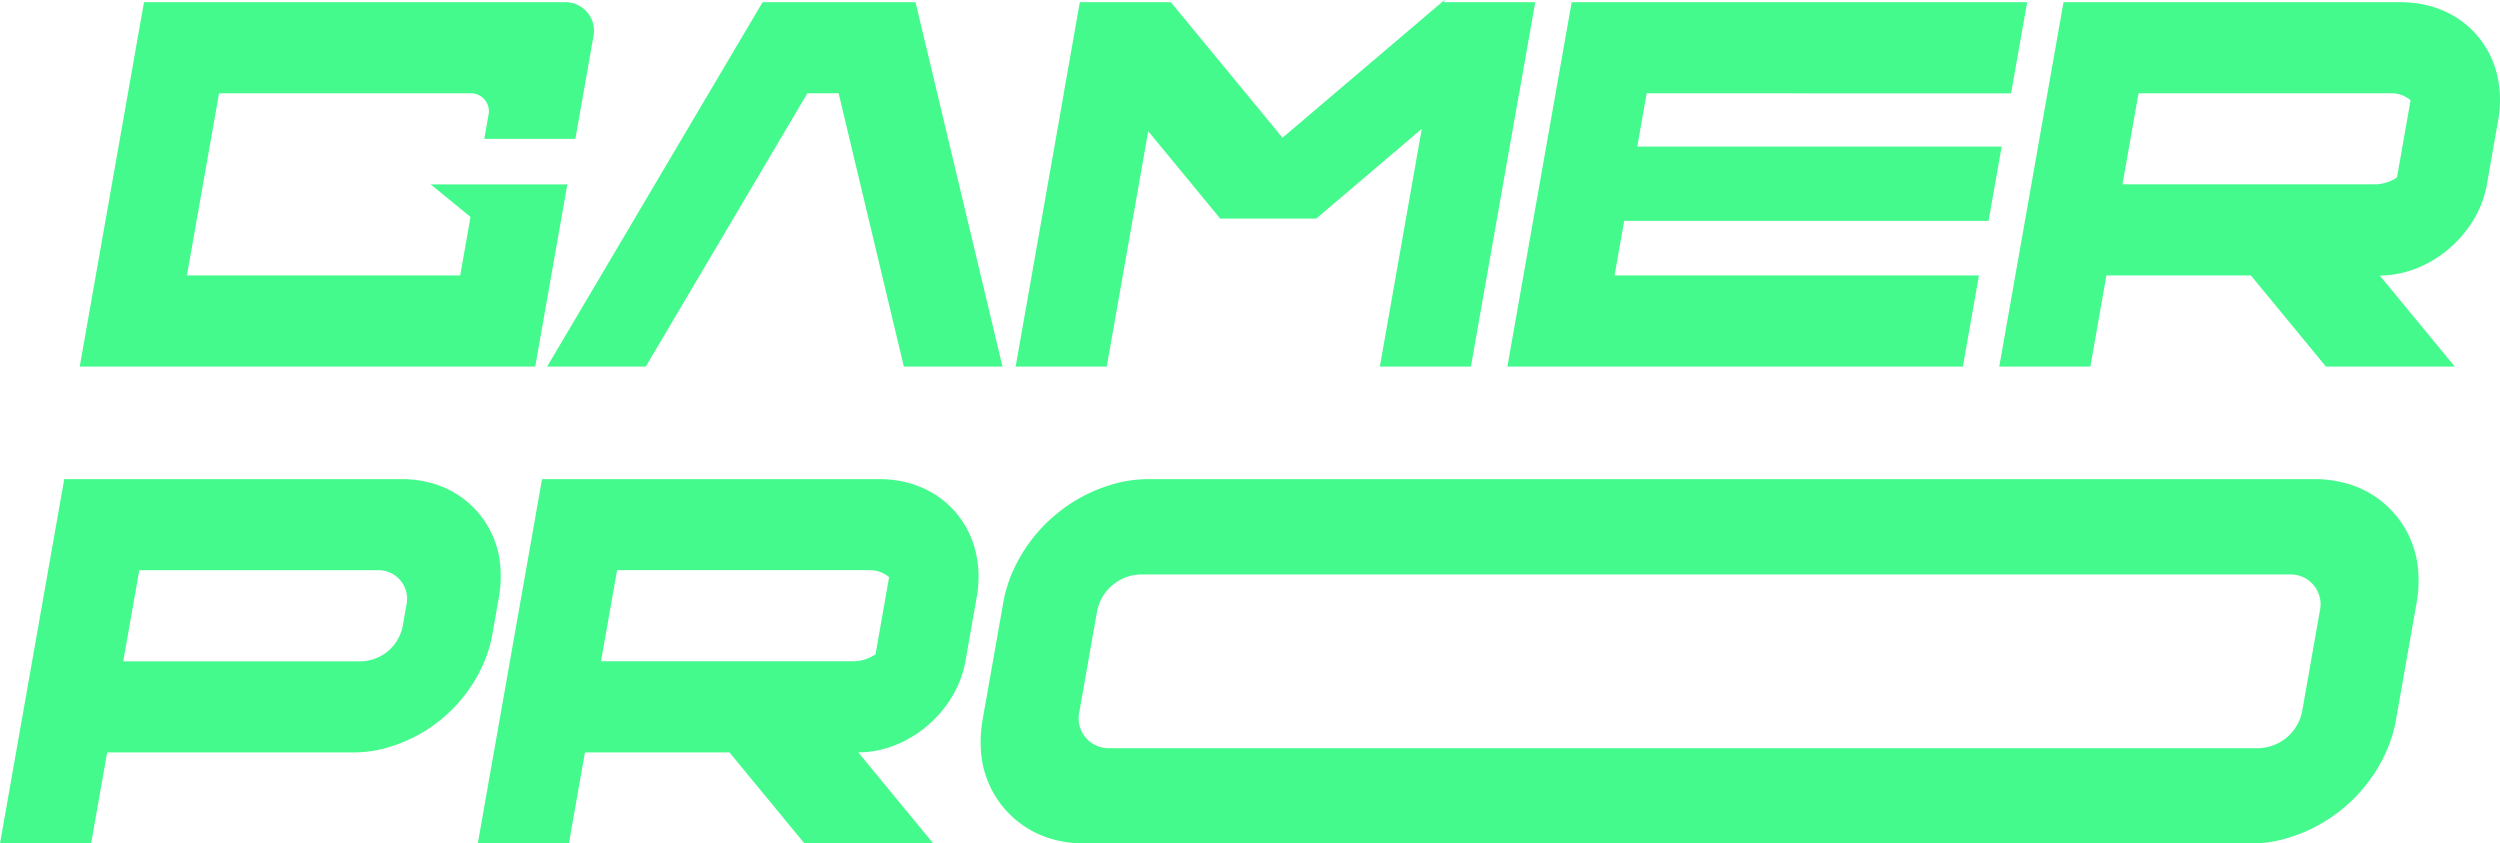 <svg id="Group_710" data-name="Group 710" xmlns="http://www.w3.org/2000/svg" xmlns:xlink="http://www.w3.org/1999/xlink" width="355.661" height="120" viewBox="0 0 355.661 120">
  <defs>
    <clipPath id="clip-path">
      <rect id="Rectangle_796" data-name="Rectangle 796" width="355.661" height="120" fill="#44fa8d"/>
    </clipPath>
  </defs>
  <g id="Group_709" data-name="Group 709" transform="translate(0 0)" clip-path="url(#clip-path)">
    <path id="Path_206" data-name="Path 206" d="M83.862,5.282,81.313,19.738H68.353l.59-3.349a2.555,2.555,0,0,0-2.578-3.131H30.619L26.048,39.176H64.926l1.468-8.329-5.663-4.628H80.17L75.6,52.136H10.8L19.943.3H79.756a4.067,4.067,0,0,1,4.105,4.983" transform="translate(0.543 0.015)" fill="#44fa8d"/>
    <path id="Path_207" data-name="Path 207" d="M138.893,52.136h-14.03l-4.647-19.473L117.122,19.7l-1.538-6.445h-4.448L107.325,19.7,99.662,32.663,88.147,52.136H74.115L85.631,32.663,93.293,19.7,97.1,13.257,104.768.3h21.756l3.093,12.958,1.538,6.446,3.093,12.959Z" transform="translate(3.723 0.015)" fill="#44fa8d"/>
    <path id="Path_208" data-name="Path 208" d="M211.5.314l-2.285,12.959h-.012l-6.856,38.878H189.394l5.964-33.824L180.338,31.1H166.683l-10.24-12.433-5.905,33.487H137.579l6.856-38.878h-.012L146.708.314h12.969l0,.023,10.658,12.936,5.206,6.322,7.438-6.322L198.221.314,198.59,0l-.056.314Z" transform="translate(6.911 0)" fill="#44fa8d"/>
    <path id="Path_209" data-name="Path 209" d="M224.008,13.258l-1.337,7.584h51.836l-1.863,10.566H220.808l-1.371,7.769h51.838l-2.285,12.96h-64.8L213.334.3h64.8l-2.285,12.959Z" transform="translate(10.258 0.015)" fill="#44fa8d"/>
    <path id="Path_210" data-name="Path 210" d="M335.622,52.137H317.293l-10.673-12.96H286.062l-2.284,12.96h-12.96L279.958.3h48a15.72,15.72,0,0,1,3.756.441,14.349,14.349,0,0,1,1.619.5,13.519,13.519,0,0,1,1.509.666q.484.249.94.532a13.192,13.192,0,0,1,1.306.927q.413.332.8.7a13.277,13.277,0,0,1,3.712,6.4c.092.358.17.724.233,1.093a15.015,15.015,0,0,1,.2,1.706,16.625,16.625,0,0,1-.236,3.833l-1.611,9.134c-1.261,7.152-8.083,12.952-15.236,12.952ZM324.236,26.218a5.771,5.771,0,0,0,3.164-1l1.934-10.969a4.244,4.244,0,0,0-2.813-1H290.633l-2.285,12.96h35.889Z" transform="translate(13.605 0.015)" fill="#44fa8d"/>
    <path id="Path_211" data-name="Path 211" d="M70.976,81.694l-.933,5.293a18.564,18.564,0,0,1-1.08,3.743l-.038.09A21.387,21.387,0,0,1,54.2,103.339a17.876,17.876,0,0,1-2.148.352,17.3,17.3,0,0,1-1.763.089H15.245L12.96,116.74H0L9.14,64.9h48a15.729,15.729,0,0,1,3.757.441A13.334,13.334,0,0,1,71.213,77.861a16.628,16.628,0,0,1-.237,3.833M51.424,90.821a6.2,6.2,0,0,0,5.862-4.985l.527-2.99a4.067,4.067,0,0,0-4.1-4.984H19.815l-2.284,12.96Z" transform="translate(0 3.26)" fill="#44fa8d"/>
    <path id="Path_212" data-name="Path 212" d="M129.526,116.74H111.2l-10.674-12.96H79.966l-2.284,12.96H64.722L73.862,64.9h48a15.72,15.72,0,0,1,3.756.441,14.35,14.35,0,0,1,1.619.5,13.519,13.519,0,0,1,1.509.666q.484.249.94.532a13.317,13.317,0,0,1,1.306.927q.413.332.8.7a13.277,13.277,0,0,1,3.712,6.4c.091.358.169.724.233,1.093a15.012,15.012,0,0,1,.2,1.706,16.626,16.626,0,0,1-.236,3.833l-1.611,9.134C132.826,97.98,126,103.78,118.851,103.78ZM118.14,90.821a5.771,5.771,0,0,0,3.164-1l1.933-10.969a4.244,4.244,0,0,0-2.813-1H84.537l-2.285,12.96H118.14Z" transform="translate(3.251 3.26)" fill="#44fa8d"/>
    <path id="Path_213" data-name="Path 213" d="M337.378,78.465a17.421,17.421,0,0,1-.249,4.011l-2.943,16.689a19.469,19.469,0,0,1-1.13,3.918c-.013.032-.024.062-.038.093a22.387,22.387,0,0,1-15.412,13.1,18.744,18.744,0,0,1-2.246.367,18.049,18.049,0,0,1-1.846.095H147.585a17.059,17.059,0,0,1-1.813-.095,16.116,16.116,0,0,1-2.116-.364,13.961,13.961,0,0,1-10.793-13.1c-.024-.475-.032-.957-.018-1.445a18.07,18.07,0,0,1,.266-2.567l2.944-16.69a19.6,19.6,0,0,1,.639-2.568c.159-.487.333-.968.529-1.442a22.379,22.379,0,0,1,15.412-13.1c.064-.016.129-.03.193-.043a18.529,18.529,0,0,1,3.9-.418H322.653a16.441,16.441,0,0,1,3.93.461,13.957,13.957,0,0,1,10.794,13.1M314.7,103.178a6.5,6.5,0,0,0,6.137-5.219l2.517-14.278a4.257,4.257,0,0,0-4.3-5.217H155.542a6.494,6.494,0,0,0-6.138,5.217l-2.517,14.278a4.258,4.258,0,0,0,4.3,5.219Z" transform="translate(6.673 3.26)" fill="#44fa8d"/>
  </g>
</svg>
